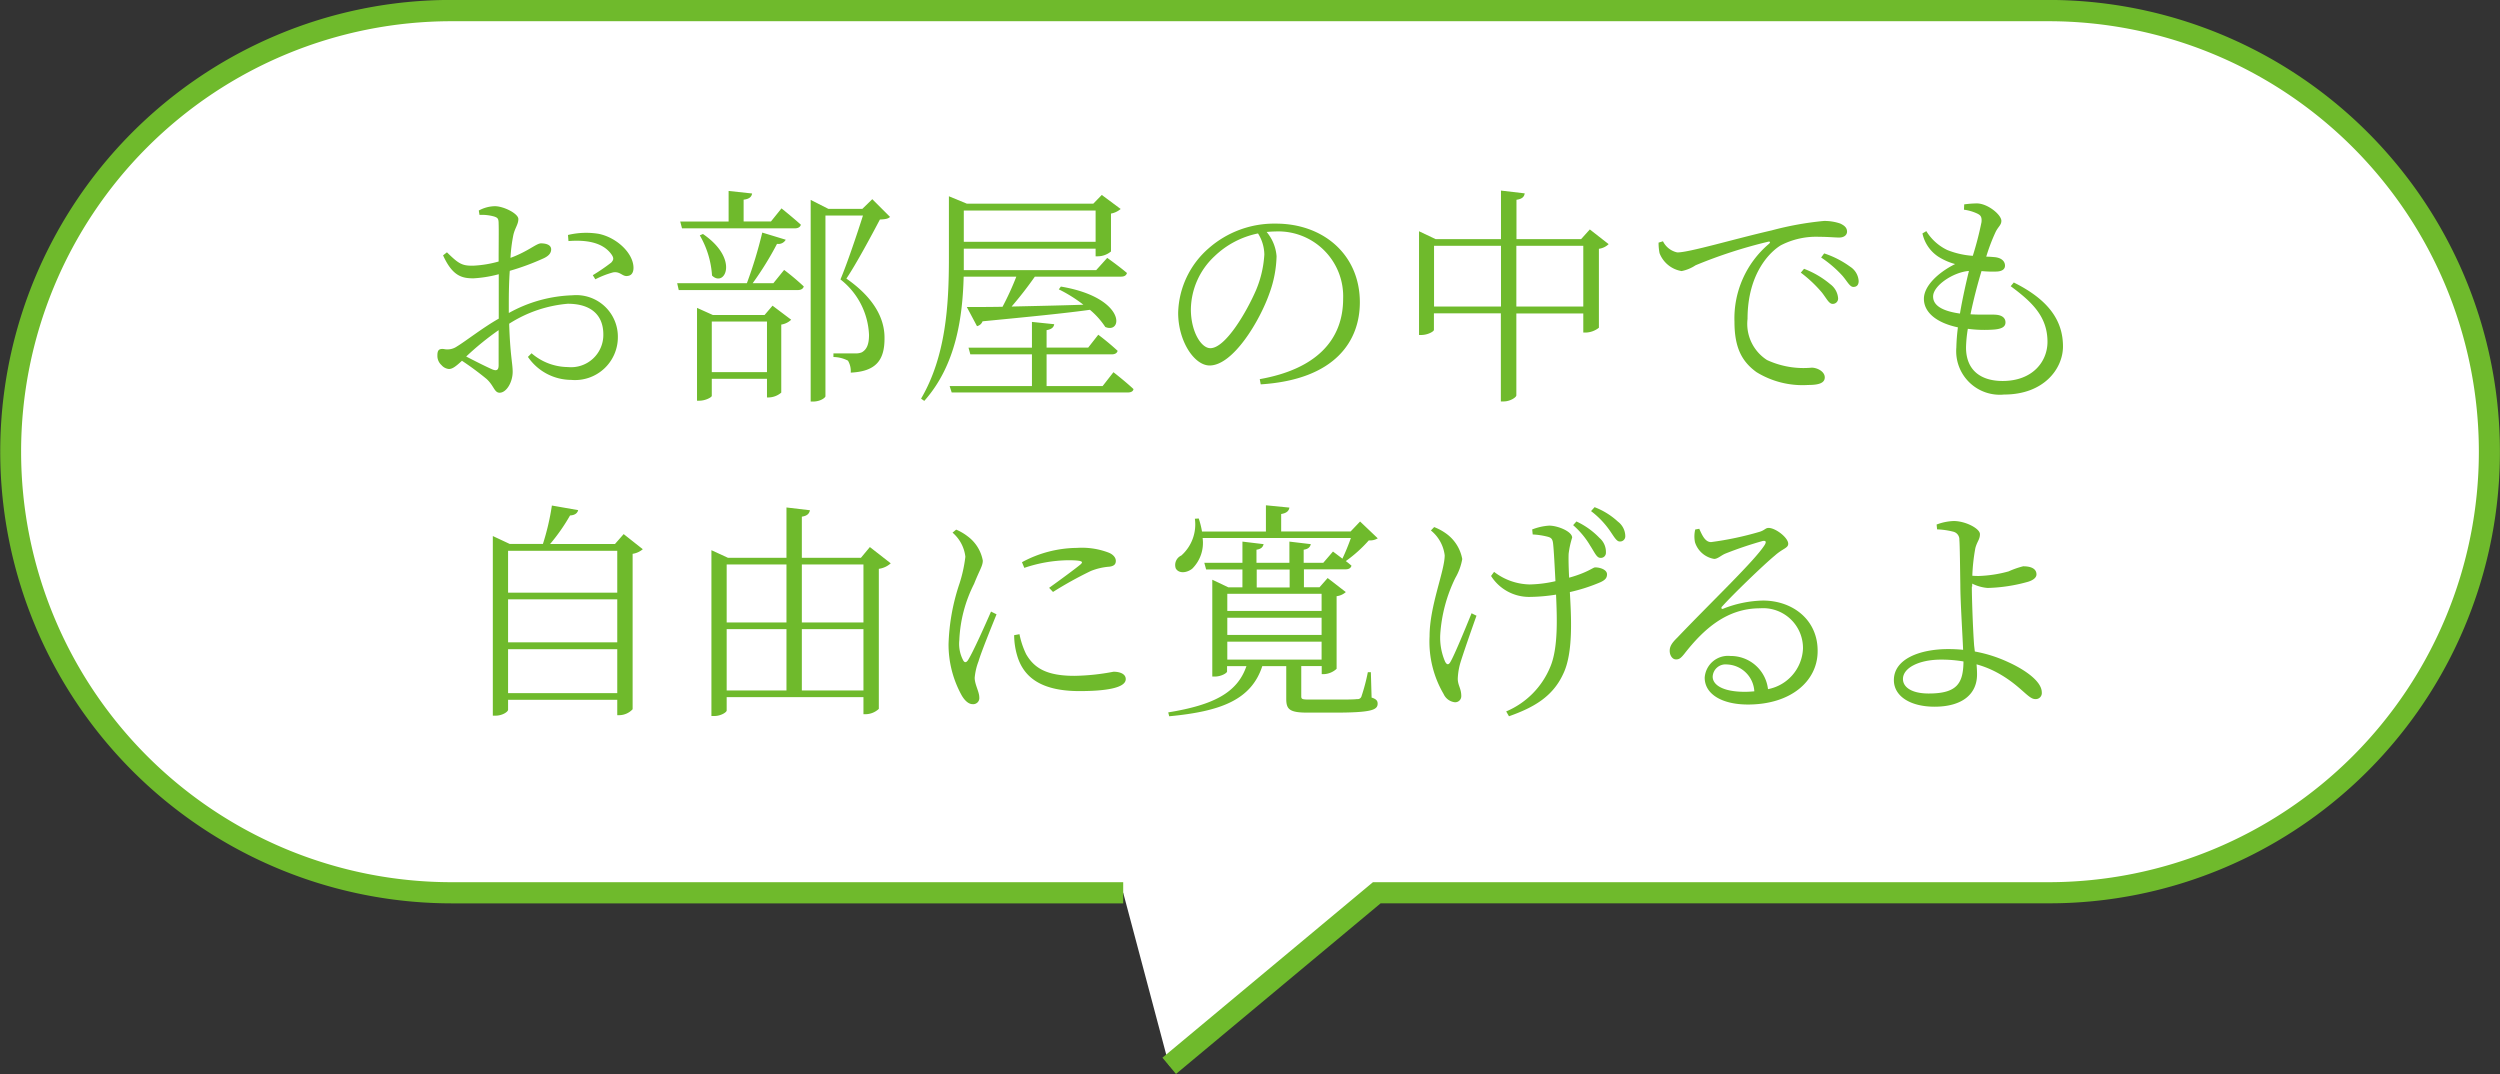 <svg xmlns="http://www.w3.org/2000/svg" width="206.54" height="88.727" viewBox="0 0 206.54 88.727"><rect x="0" y="0" width="206.54" height="88.727" fill="#333333" stroke="none"/><g transform="translate(0.005 -0.005)"><path d="M96.59,88.06l17.15-14.3h55.48a36.44,36.44,0,0,0,36.44-36.44h0A36.44,36.44,0,0,0,169.22.88H37.32A36.436,36.436,0,0,0,.87,37.32h0A36.44,36.44,0,0,0,37.31,73.76H92.79" fill="#fff"/><path d="M97.15,88.732,96.03,87.388l17.393-14.5h55.8a35.565,35.565,0,1,0,0-71.13H37.3a35.565,35.565,0,0,0,.008,71.13H92.79v1.75H37.31a37.326,37.326,0,0,1-14.518-71.7A37.067,37.067,0,0,1,37.3,0H169.22a37.325,37.325,0,0,1,14.527,71.7,37.082,37.082,0,0,1-14.527,2.934H114.057Z" fill="#6fba2c"/><path d="M42.04,25.86A11.505,11.505,0,0,1,47.3,24.4a3.433,3.433,0,0,1,3.74,3.48,3.538,3.538,0,0,1-3.86,3.51,4.35,4.35,0,0,1-3.57-1.9l.3-.3a4.651,4.651,0,0,0,3,1.14,2.665,2.665,0,0,0,2.93-2.7c0-1.5-.91-2.53-2.94-2.53a10.644,10.644,0,0,0-4.84,1.65c.08,2.58.29,3.29.29,3.97,0,.85-.51,1.73-1.08,1.73-.44,0-.47-.59-1.08-1.14a24.541,24.541,0,0,0-2.03-1.5c-.57.53-.82.68-1.08.68a.919.919,0,0,1-.61-.32,1.028,1.028,0,0,1-.34-.78c0-.44.11-.59.53-.55a1.385,1.385,0,0,0,1.08-.21c.7-.42,2.18-1.58,3.46-2.3V22.66a10.169,10.169,0,0,1-2.09.34c-.93,0-1.73-.17-2.51-1.9l.32-.25c.97.95,1.25,1.14,2.26,1.1a9.243,9.243,0,0,0,2.01-.34c0-1.41.02-2.68,0-3.13,0-.42-.08-.49-.38-.59a3.756,3.756,0,0,0-1.2-.13l-.06-.36a2.872,2.872,0,0,1,1.33-.36c.72,0,1.94.61,1.94,1.06s-.29.74-.42,1.35a12.88,12.88,0,0,0-.23,1.86c1.48-.55,2.11-1.18,2.51-1.2.34,0,.84.08.85.49,0,.32-.21.55-.61.74a20.223,20.223,0,0,1-2.81,1.04c-.06.85-.08,1.77-.08,2.64v.82Zm-.85,1.42a23.4,23.4,0,0,0-2.68,2.18c.7.36,1.56.8,2.15,1.06.4.17.53.02.53-.34V27.27Zm5.72-7.86a6.426,6.426,0,0,1,2.53-.1c1.46.29,2.83,1.54,2.89,2.74.02.38-.11.7-.47.74-.44.09-.61-.4-1.22-.29a7.394,7.394,0,0,0-1.46.57l-.21-.34a16.062,16.062,0,0,0,1.52-1.04c.21-.23.23-.38.02-.68-.76-1.06-2.22-1.2-3.55-1.1l-.04-.49Z" fill="#6fba2c"/><path d="M64.77,22.3a20.151,20.151,0,0,1,1.63,1.37c-.06.21-.25.3-.51.3H56.07l-.13-.57H61.7a35.764,35.764,0,0,0,1.27-4.18l1.94.59a.69.69,0,0,1-.72.34,26.215,26.215,0,0,1-2.01,3.25h1.71l.89-1.1Zm-8.59-3.99h4.01V15.78l1.94.21c-.04.27-.23.46-.7.51v1.8h2.26l.87-1.08s.97.78,1.6,1.35c-.06.21-.25.3-.51.3H56.34l-.15-.57Zm7.64,6.95,1.54,1.16a1.52,1.52,0,0,1-.82.4v5.62a1.654,1.654,0,0,1-1.01.4h-.17V31.3H58.8v1.41c0,.11-.51.4-1.03.4h-.19V25.44l1.31.59h4.27l.65-.76Zm-5.76-5.93c3.06,2.09,1.8,4.46.76,3.44a7.541,7.541,0,0,0-1.01-3.32l.25-.11Zm5.3,11.42V26.57H58.8v4.18ZM73.54,17.91c-.15.17-.4.21-.85.23-.67,1.27-1.94,3.65-2.77,4.88,2.3,1.6,3.15,3.31,3.15,4.88.02,1.88-.72,2.79-2.79,2.89a1.7,1.7,0,0,0-.23-.99,2.7,2.7,0,0,0-1.2-.3v-.3h1.84a1.191,1.191,0,0,0,.51-.09c.4-.23.59-.65.59-1.44a6.128,6.128,0,0,0-2.36-4.58c.53-1.25,1.35-3.67,1.86-5.28h-3.1V32.74c0,.11-.4.44-1.03.44h-.19V16.52l1.46.74h2.81l.82-.8,1.46,1.46Z" fill="#6fba2c"/><path d="M76.36,33.13l-.27-.19c2.05-3.5,2.3-7.73,2.3-11.61V16.22l1.48.61H90.32l.7-.72,1.56,1.16a1.7,1.7,0,0,1-.8.38v3.13a1.722,1.722,0,0,1-1.08.4h-.19v-.63H79.62v1.77H90.56l.91-1.01s.99.7,1.63,1.25c-.06.21-.23.3-.49.3H85.49a31.014,31.014,0,0,1-1.92,2.47c1.71-.04,3.78-.08,5.93-.15a11.8,11.8,0,0,0-2.03-1.27l.17-.23c5.39.91,5.15,3.95,3.67,3.34a6.467,6.467,0,0,0-1.27-1.42c-2.09.29-4.94.57-8.87.95a.63.63,0,0,1-.46.4l-.84-1.58c.7,0,1.71,0,2.95-.02a23.424,23.424,0,0,0,1.14-2.49H79.61c-.09,3.31-.61,7.29-3.25,10.26Zm15.63-2.37s1.03.8,1.65,1.39c-.04.21-.23.28-.49.28H78.62l-.17-.53h6.8V29.28H80.16l-.15-.55h5.24V26.6l1.84.19c-.04.25-.21.42-.63.49v1.44H89.9l.83-1.06a20.534,20.534,0,0,1,1.6,1.33c-.06.21-.25.29-.49.29H86.46V31.9h4.63l.89-1.14ZM79.62,17.4v2.58H90.51V17.4Z" fill="#6fba2c"/><path d="M104.06,31.33c4.65-.82,6.9-3.21,6.9-6.65a5.361,5.361,0,0,0-5.64-5.55c-.23,0-.46.02-.68.04a3.526,3.526,0,0,1,.82,2.01,9.528,9.528,0,0,1-.59,3.06c-.8,2.28-3,5.96-4.94,5.96-1.27,0-2.6-2.01-2.6-4.35a7.294,7.294,0,0,1,2.53-5.34,8.193,8.193,0,0,1,5.55-2.03c3.91,0,6.93,2.56,6.93,6.5,0,3.15-1.98,6.38-8.19,6.78l-.08-.44Zm-.13-12.04a7.259,7.259,0,0,0-3.59,1.88,6.11,6.11,0,0,0-1.96,4.39c0,1.82.84,3.21,1.61,3.21,1.25,0,3-3,3.78-4.81a8.941,8.941,0,0,0,.68-2.93,3.359,3.359,0,0,0-.53-1.75Z" fill="#6fba2c"/><path d="M132.89,20.18a1.448,1.448,0,0,1-.8.38v6.52a1.818,1.818,0,0,1-1.08.4h-.21V25.9h-5.53v6.76c0,.19-.55.51-1.03.51h-.25V25.89h-5.53v1.37c0,.13-.51.42-1.04.42h-.19V19.11l1.37.65H124V15.75l1.96.23c-.04.27-.19.46-.68.53v3.25h5.34l.72-.8,1.56,1.22ZM124,25.33V20.31h-5.53v5.02Zm6.8,0V20.31h-5.53v5.02Z" fill="#6fba2c"/><path d="M137.37,19.91a1.713,1.713,0,0,0,1.2.95c.99,0,4.65-1.1,7.79-1.82a26.021,26.021,0,0,1,4.31-.78,3.985,3.985,0,0,1,1.35.21c.42.19.57.4.57.67s-.23.49-.65.49c-.36,0-.93-.06-1.63-.06a6.36,6.36,0,0,0-3.19.7c-.85.51-2.75,2.28-2.75,6.08a3.55,3.55,0,0,0,1.61,3.4,7.193,7.193,0,0,0,3.69.63c.46,0,1.08.32,1.08.8s-.51.63-1.37.63a7.262,7.262,0,0,1-4.27-1.06c-1.2-.87-1.82-2.01-1.82-4.16a8.069,8.069,0,0,1,2.85-6.44c.13-.11.11-.23-.09-.17a39.975,39.975,0,0,0-5.97,1.94,3.218,3.218,0,0,1-1.16.48,2.363,2.363,0,0,1-1.82-1.48,4.4,4.4,0,0,1-.08-.87l.36-.11Zm11.66,2.3a7.468,7.468,0,0,1,2.17,1.27,1.585,1.585,0,0,1,.65,1.14.439.439,0,0,1-.46.49c-.29,0-.49-.44-.87-.93a10.607,10.607,0,0,0-1.75-1.65l.27-.32Zm1.67-1.27a7.674,7.674,0,0,1,2.15,1.1,1.515,1.515,0,0,1,.7,1.18c0,.32-.15.49-.44.49s-.49-.44-.89-.91a9.427,9.427,0,0,0-1.77-1.52l.25-.34Z" fill="#6fba2c"/><path d="M166.38,23.35c2.94,1.46,4.05,3.21,4.05,5.28,0,1.82-1.56,3.97-4.86,3.97a3.6,3.6,0,0,1-3.95-3.88,15.618,15.618,0,0,1,.13-1.67c-1.79-.38-2.81-1.25-2.81-2.36,0-1.04,1.14-2.15,2.58-2.87a5.086,5.086,0,0,1-1.39-.61,3.067,3.067,0,0,1-1.31-1.92l.32-.19a4.119,4.119,0,0,0,1.73,1.56,6.9,6.9,0,0,0,2.11.48,27.025,27.025,0,0,0,.72-2.79c.04-.48-.1-.59-.44-.74a3.715,3.715,0,0,0-1.01-.28l.02-.44a8.3,8.3,0,0,1,1.04-.08c.89,0,2.03.93,2.03,1.44,0,.36-.27.48-.49.95a15.452,15.452,0,0,0-.76,2.01c.25,0,.48.02.7.04.61.06.85.38.85.7,0,.3-.25.48-.72.49a9.207,9.207,0,0,1-1.22-.04c-.29.95-.65,2.3-.91,3.57.95.06,1.73,0,2.13.04.46.04.76.25.76.63,0,.32-.23.53-.93.59a10.5,10.5,0,0,1-2.18-.06,10.851,10.851,0,0,0-.15,1.54c0,1.9,1.24,2.77,3.02,2.77,2.51,0,3.71-1.63,3.71-3.23,0-2.09-1.27-3.29-3.04-4.6l.27-.32Zm-4.46,2.55c.21-1.25.51-2.56.74-3.51-1.27.09-2.96,1.2-2.96,2.11,0,.57.44,1.16,2.22,1.41Z" fill="#6fba2c"/><path d="M53.1,45.38a1.687,1.687,0,0,1-.84.38V58.6a1.535,1.535,0,0,1-1.08.49h-.19V57.82H41.97v.82c0,.17-.47.49-1.03.49h-.23V44.29l1.39.65h2.75a20.1,20.1,0,0,0,.74-3.17l2.17.38c-.06.25-.27.42-.67.44a15.459,15.459,0,0,1-1.65,2.36H50.8l.72-.82,1.58,1.25Zm-11.13.13v3.46h9.02V45.51Zm0,4.01v3.55h9.02V49.52Zm9.02,7.75V53.64H41.97v3.63Z" fill="#6fba2c"/><path d="M73.59,46.54a1.861,1.861,0,0,1-.99.46V58.57a1.63,1.63,0,0,1-1.08.44h-.19V57.6H60.03v1.1c0,.15-.48.46-1.03.46h-.23V45.46l1.37.63h4.83V41.93l1.94.23c-.06.27-.21.46-.67.53v3.4h4.88l.74-.89,1.73,1.35Zm-13.56.1v4.79h4.94V46.64Zm0,10.41h4.94V51.98H60.03Zm6.21-10.41v4.79h5.09V46.64H66.24Zm5.09,10.41V51.98H66.24v5.07Z" fill="#6fba2c"/><path d="M82.32,50.77c-.4.99-1.27,3.13-1.48,3.86A5.053,5.053,0,0,0,80.52,56c0,.55.38,1.16.38,1.61a.506.506,0,0,1-.55.57c-.34,0-.65-.3-.89-.7a8.674,8.674,0,0,1-1.1-4.26,17.21,17.21,0,0,1,.91-5.02,11.677,11.677,0,0,0,.48-2.2,3.078,3.078,0,0,0-1.06-1.99l.3-.25a4.264,4.264,0,0,1,.97.57,3.205,3.205,0,0,1,1.23,1.99c0,.44-.27.78-.72,1.92a11.3,11.3,0,0,0-1.22,4.65,2.91,2.91,0,0,0,.3,1.63c.11.23.25.27.42.02.42-.66,1.48-3.04,1.9-4.01l.46.23Zm1.9,1.63a6.808,6.808,0,0,0,.55,1.65c.65,1.12,1.65,1.79,3.99,1.79a18.349,18.349,0,0,0,3.23-.34c.51,0,1.01.17,1.01.61,0,.76-1.77.99-3.82.99-2.96,0-4.58-.99-5.15-2.93a6.125,6.125,0,0,1-.25-1.69l.44-.08Zm.21-5.95a9.692,9.692,0,0,1,4.54-1.18,6.19,6.19,0,0,1,2.64.4c.4.17.57.44.57.67,0,.25-.11.42-.51.48a5.116,5.116,0,0,0-1.56.36,31.364,31.364,0,0,0-3.12,1.73l-.32-.34c.85-.61,2.2-1.6,2.6-1.94.23-.21.21-.34-1.04-.34a11.724,11.724,0,0,0-3.61.63l-.19-.46Z" fill="#6fba2c"/><path d="M113.3,57.63c.4.13.51.27.51.51,0,.53-.55.74-3.61.74h-2.17c-1.5,0-1.77-.27-1.77-1.14v-2.7h-1.98c-.91,2.79-3.44,3.74-7.69,4.14l-.08-.32c3.71-.61,5.7-1.6,6.46-3.82h-1.6v.44c0,.13-.49.42-1.01.42h-.21v-8l1.33.63h1.16V47.05h-3l-.15-.55h3.15V44.75l1.75.21c-.06.23-.19.4-.59.46V46.5h2.72V44.75l1.77.21c-.06.23-.19.4-.59.46V46.5h1.62l.8-.93s.36.27.78.59a17.914,17.914,0,0,0,.7-1.71H99.35a3,3,0,0,1-.85,2.53c-.44.36-1.12.44-1.37-.02a.859.859,0,0,1,.46-1.06,3.434,3.434,0,0,0,1.12-3.04l.32-.02a7.1,7.1,0,0,1,.27,1.08h5.28V41.75l1.94.19c-.04.27-.23.46-.68.53v1.44h5.74l.78-.82,1.46,1.39a1.237,1.237,0,0,1-.74.17,11.257,11.257,0,0,1-1.9,1.71c.15.11.32.25.47.38-.06.21-.23.3-.49.3h-3.44v1.48h1.29l.67-.76,1.5,1.16a1.382,1.382,0,0,1-.76.34v6a1.656,1.656,0,0,1-1.04.44h-.19v-.67H107.5v2.49c0,.25.06.28.74.28h2.01c.84,0,1.6,0,1.86-.04a.325.325,0,0,0,.36-.21,15.908,15.908,0,0,0,.53-2.01h.25l.06,2.07Zm-11.91-8.57v1.42h7.79V49.06Zm7.79,1.98h-7.79v1.42h7.79Zm0,1.98h-7.79V54.5h7.79Zm-5.36-4.48h2.72V47.06h-2.72Z" fill="#6fba2c"/><path d="M121.97,50.89c-.46,1.29-1.14,3.25-1.33,3.89a5.422,5.422,0,0,0-.21,1.29c0,.57.29.8.29,1.44a.5.5,0,0,1-.55.51,1.16,1.16,0,0,1-.91-.68,8.558,8.558,0,0,1-1.16-4.77c0-2.51,1.25-5.38,1.25-6.69a3.122,3.122,0,0,0-1.14-2.05l.27-.28a4.441,4.441,0,0,1,1.01.55,3.314,3.314,0,0,1,1.31,2.09,4.686,4.686,0,0,1-.57,1.56,12.43,12.43,0,0,0-1.25,4.71,5.017,5.017,0,0,0,.4,2.2c.15.29.3.3.46,0,.32-.55,1.2-2.68,1.73-3.99l.42.21Zm4.6-7.14a4.651,4.651,0,0,1,1.41-.32c.72,0,1.9.49,1.9.99a7.327,7.327,0,0,0-.29,1.33c-.02.44,0,1.2.04,1.98a9.692,9.692,0,0,0,1.08-.36c.74-.3.93-.49,1.08-.49.4,0,.97.19.97.57,0,.3-.15.47-.53.65a14.323,14.323,0,0,1-2.54.82c.11,2,.3,5.02-.55,6.76-.87,1.9-2.47,2.79-4.48,3.5l-.23-.4a6.793,6.793,0,0,0,3.63-3.65c.68-1.56.57-4.12.49-6a14.663,14.663,0,0,1-2.22.19,3.723,3.723,0,0,1-3.15-1.73l.25-.34a4.976,4.976,0,0,0,2.94,1.04,10.267,10.267,0,0,0,2.13-.27c-.06-1.14-.13-2.53-.19-3.06-.04-.42-.15-.53-.44-.61a6.21,6.21,0,0,0-1.25-.19l-.04-.4Zm3.65-.67a6.29,6.29,0,0,1,1.92,1.37,1.52,1.52,0,0,1,.53,1.2.42.42,0,0,1-.49.44c-.28-.02-.46-.47-.8-.99a6.886,6.886,0,0,0-1.42-1.71l.27-.3Zm1.5-1.18a6,6,0,0,1,1.94,1.2,1.525,1.525,0,0,1,.61,1.2.428.428,0,0,1-.47.44c-.27,0-.51-.48-.86-.97a7.137,7.137,0,0,0-1.5-1.54l.29-.32Z" fill="#6fba2c"/><path d="M140.37,43.67c.25.55.49,1.12.99,1.12a26.188,26.188,0,0,0,4.01-.85c.42-.13.48-.32.74-.32.57,0,1.62.8,1.62,1.31,0,.36-.44.38-1.1.97-.97.8-3.5,3.25-4.35,4.2-.13.11-.06.27.09.19a9.4,9.4,0,0,1,3.27-.67c2.47,0,4.58,1.61,4.52,4.26-.04,2.37-2.17,4.33-5.76,4.33-2.13,0-3.57-.85-3.57-2.22a1.93,1.93,0,0,1,2.13-1.79,3.094,3.094,0,0,1,3.1,2.74,3.568,3.568,0,0,0,2.89-3.34,3.294,3.294,0,0,0-3.55-3.34c-2.74,0-4.65,1.71-6.25,3.76-.29.36-.44.48-.72.46-.23,0-.51-.29-.49-.76.02-.34.19-.61.63-1.04,2.98-3.12,6.42-6.38,7.22-7.66.17-.29.06-.36-.17-.32a31.131,31.131,0,0,0-3.08,1.04c-.36.15-.63.44-.93.44a2.009,2.009,0,0,1-1.58-1.37,2.384,2.384,0,0,1,.02-1.06l.34-.06Zm4.56,13.45a2.349,2.349,0,0,0-2.26-2.22,1.061,1.061,0,0,0-1.18,1.01c0,.67.82,1.25,2.66,1.25.27,0,.53-.02.78-.04Z" fill="#6fba2c"/><path d="M162.9,48.46c0,.87.08,3.38.19,4.88.02.17.04.34.06.49a11.291,11.291,0,0,1,2.74.87c1.18.53,2.79,1.52,2.79,2.51a.5.5,0,0,1-.55.55c-.57,0-1.18-1.08-3-2.11a8.175,8.175,0,0,0-1.84-.76c.02.25.04.51.04.84,0,1.6-1.2,2.66-3.51,2.66-1.98,0-3.36-.85-3.36-2.2,0-1.77,2.2-2.56,4.48-2.56a11.981,11.981,0,0,1,1.24.06c-.06-1.44-.23-4.07-.23-5.36-.02-1.23-.04-3.34-.08-3.72a.658.658,0,0,0-.51-.68,6.18,6.18,0,0,0-1.33-.19l-.04-.4a4.373,4.373,0,0,1,1.41-.29c.99,0,2.17.63,2.17,1.08s-.23.59-.38,1.16a15.587,15.587,0,0,0-.25,2.28c.21.02.42.02.55.02a10.439,10.439,0,0,0,2.45-.38,7,7,0,0,1,1.2-.42c.74,0,1.1.25,1.1.67,0,.23-.21.46-.7.61a13.508,13.508,0,0,1-3.34.51,3.468,3.468,0,0,1-1.27-.36v.25Zm-.7,6.19a10.968,10.968,0,0,0-1.84-.15c-1.82,0-3.15.68-3.15,1.6,0,.67.7,1.2,2.13,1.2,2.34,0,2.85-.84,2.87-2.64Z" fill="#6fba2c"/></g></svg>